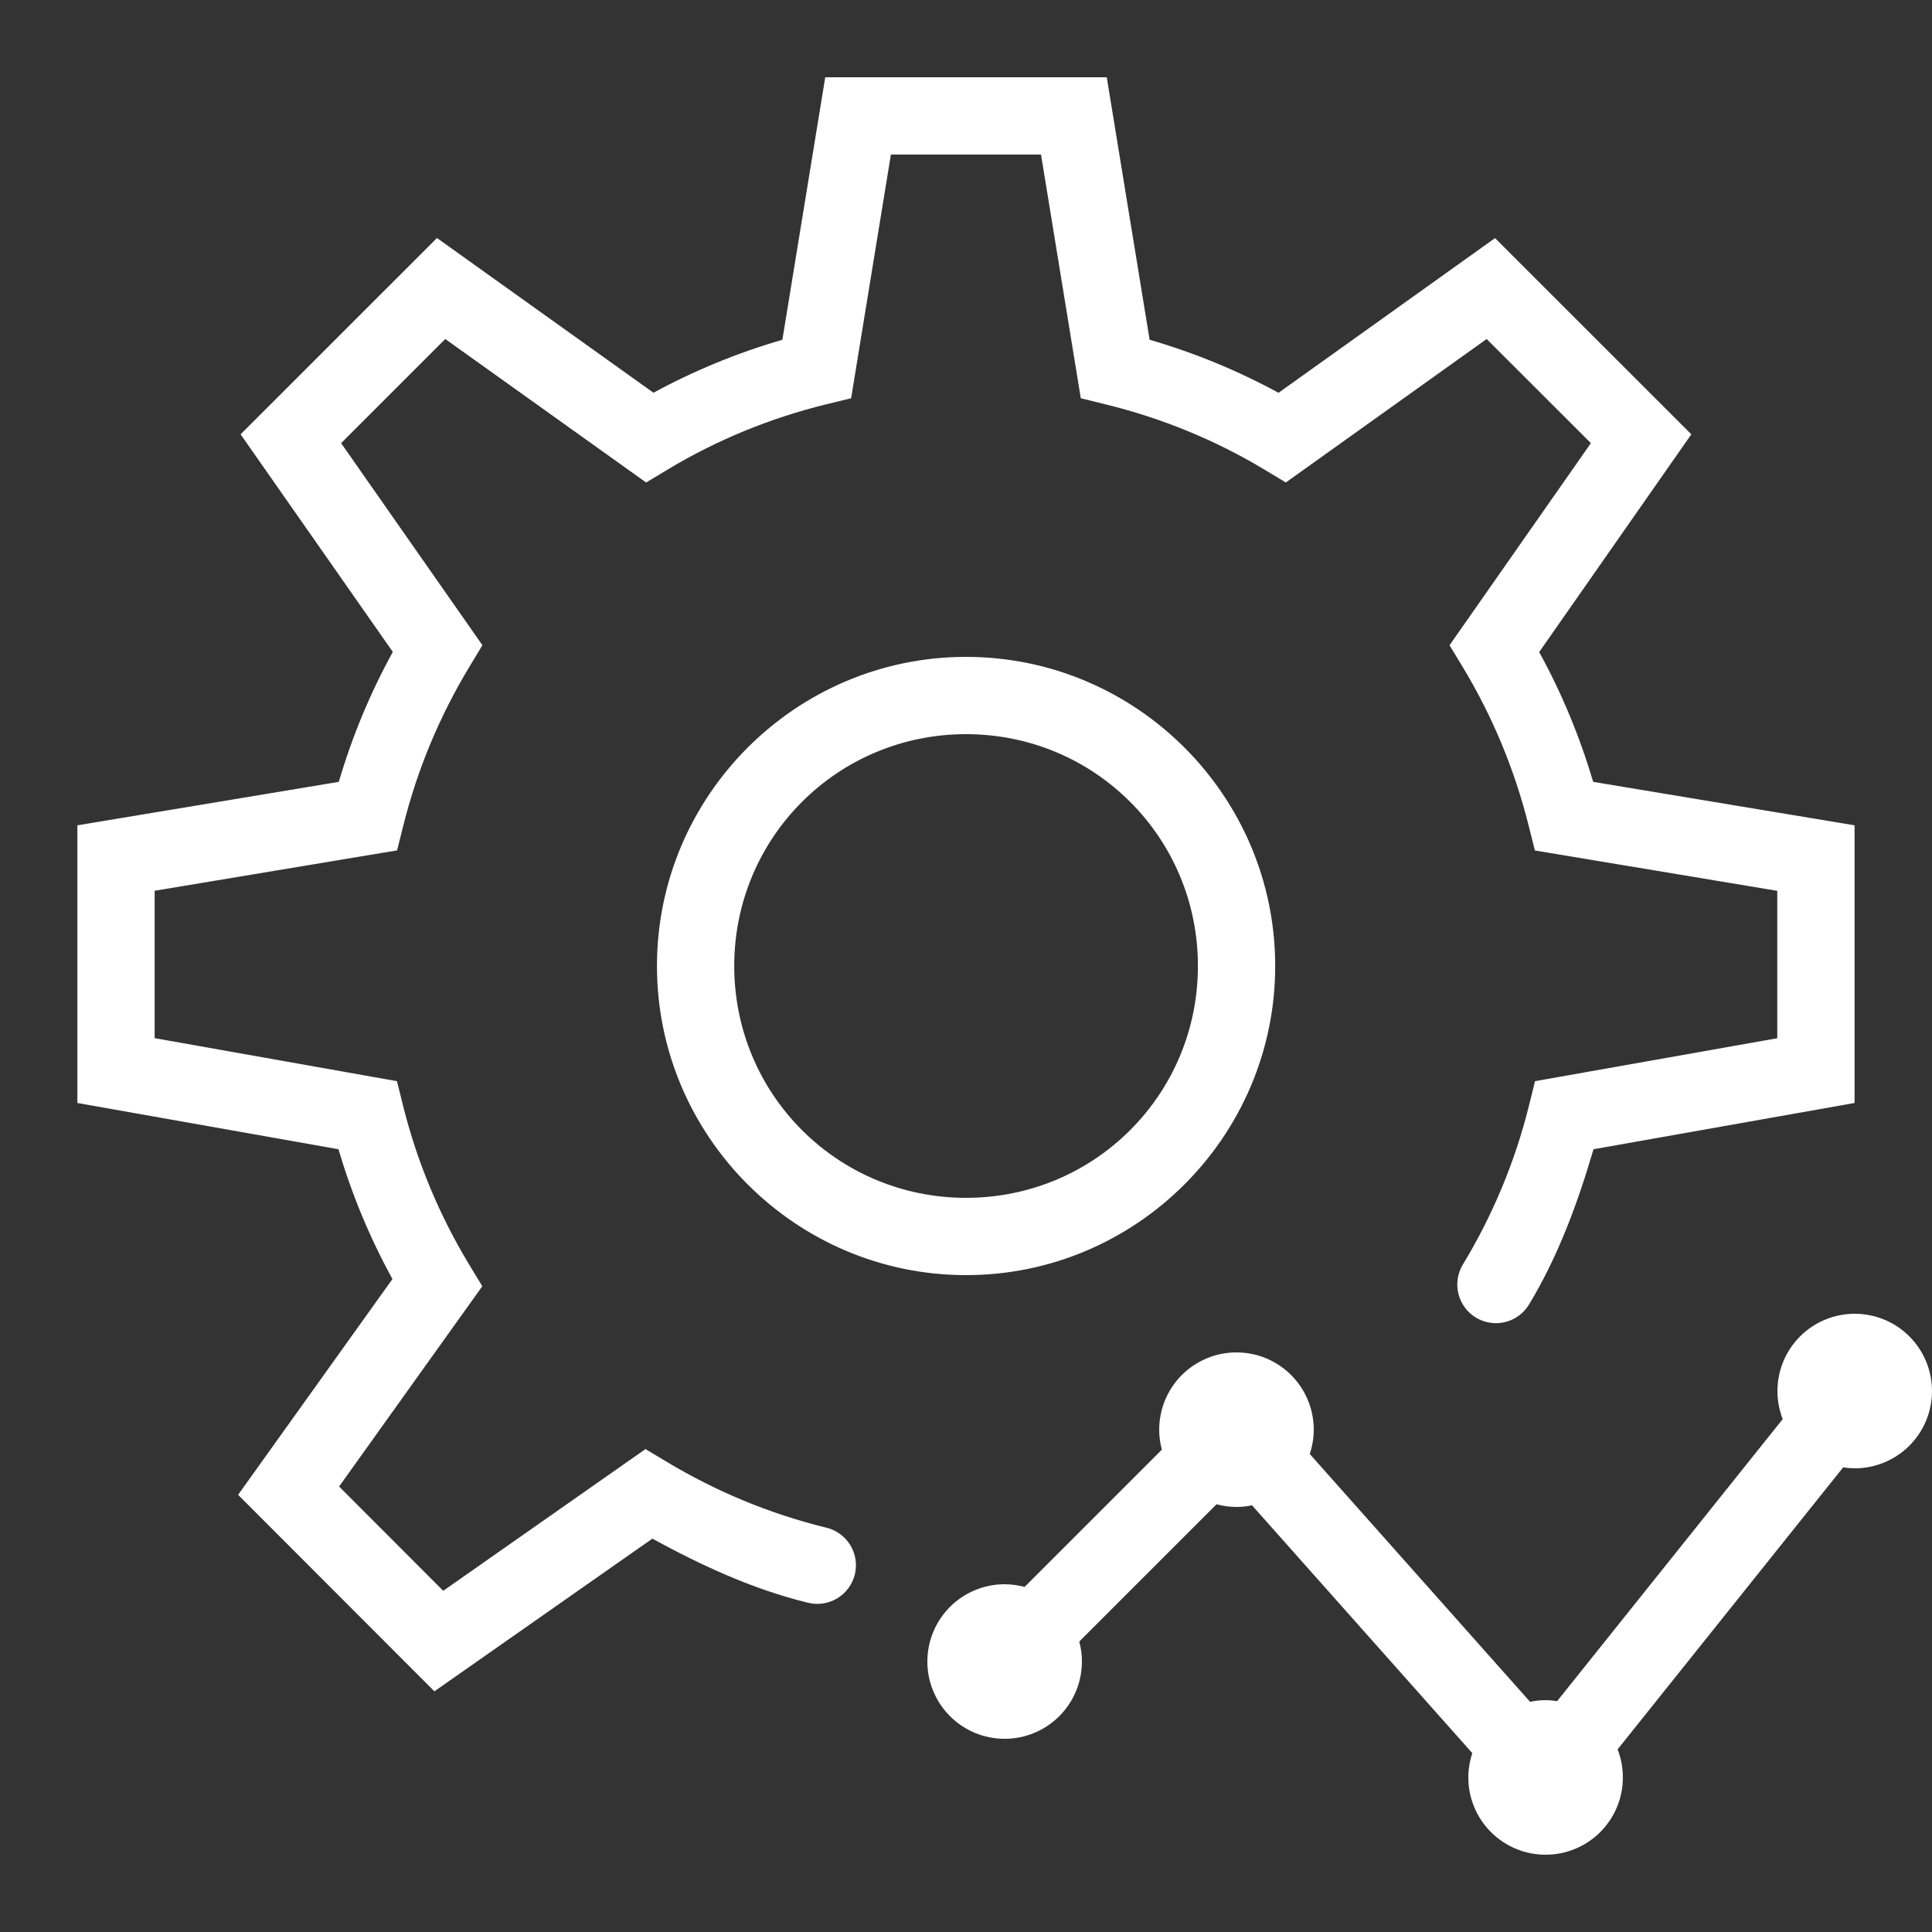 <svg width="70" height="70" viewBox="0 0 70 70" fill="none" xmlns="http://www.w3.org/2000/svg">
<rect x="0" y="0" width="70" height="70" fill="#333333" stroke="none"/>
<path d="M29.9 2.8L28.347 12.31C26.709 12.787 25.149 13.429 23.677 14.23L15.832 8.624L8.717 15.736L14.232 23.62C13.418 25.101 12.763 26.673 12.275 28.328L2.803 29.903V39.963L12.264 41.639C12.749 43.289 13.405 44.86 14.219 46.342L8.627 54.16L15.739 61.28L23.636 55.748C25.402 56.712 27.242 57.569 29.241 58.062C29.422 58.111 29.61 58.124 29.795 58.1C29.981 58.075 30.159 58.014 30.321 57.919C30.482 57.825 30.623 57.699 30.734 57.549C30.846 57.399 30.927 57.228 30.972 57.047C31.016 56.865 31.024 56.676 30.995 56.492C30.966 56.307 30.899 56.13 30.801 55.972C30.702 55.813 30.572 55.675 30.419 55.568C30.267 55.46 30.094 55.384 29.911 55.344C27.863 54.839 25.934 54.031 24.166 52.97L23.387 52.503L16.059 57.638L12.286 53.859L17.475 46.602L16.997 45.815C15.925 44.042 15.113 42.111 14.602 40.053L14.383 39.173L5.603 37.614V32.274L14.388 30.811L14.61 29.922C15.126 27.857 15.939 25.926 17.008 24.158L17.478 23.376L12.359 16.056L16.133 12.283L23.409 17.481L24.197 17.008C25.954 15.952 27.888 15.151 29.939 14.648L30.838 14.429L32.279 5.6H37.718L39.159 14.429L40.059 14.651C42.11 15.154 44.044 15.951 45.801 17.008L46.588 17.481L53.864 12.283L57.641 16.056L52.519 23.379L52.992 24.158C54.061 25.926 54.871 27.857 55.388 29.922L55.612 30.814L64.394 32.277V37.617L55.617 39.173L55.398 40.056C54.887 42.115 54.075 44.044 53.003 45.815C52.908 45.972 52.844 46.146 52.816 46.328C52.788 46.51 52.797 46.696 52.84 46.874C52.884 47.053 52.963 47.221 53.072 47.369C53.18 47.518 53.317 47.643 53.475 47.739C53.632 47.834 53.806 47.897 53.988 47.925C54.17 47.953 54.356 47.945 54.534 47.901C54.713 47.857 54.881 47.779 55.029 47.67C55.178 47.561 55.303 47.424 55.398 47.267C56.445 45.538 57.156 43.615 57.736 41.639L67.195 39.963V29.903L57.723 28.328C57.235 26.676 56.58 25.105 55.768 23.625L61.28 15.736L54.168 8.627L46.323 14.232C44.851 13.431 43.29 12.786 41.653 12.31L40.1 2.8H29.9ZM35.003 23.8C28.834 23.8 23.803 28.831 23.803 35C23.803 41.169 28.834 46.2 35.003 46.2C41.172 46.2 46.203 41.169 46.203 35C46.203 28.831 41.172 23.8 35.003 23.8ZM35.003 26.6C39.658 26.6 43.403 30.344 43.403 35C43.403 39.656 39.658 43.4 35.003 43.4C30.347 43.4 26.603 39.656 26.603 35C26.603 30.344 30.347 26.6 35.003 26.6ZM67.2 47.6C66.457 47.6 65.745 47.895 65.22 48.42C64.695 48.945 64.4 49.657 64.4 50.4C64.4 50.748 64.465 51.093 64.591 51.417L56.418 61.636C56.28 61.613 56.14 61.601 56 61.6C55.811 61.601 55.622 61.621 55.437 61.66L47.455 52.681C47.55 52.397 47.599 52.099 47.6 51.8C47.6 51.057 47.305 50.345 46.78 49.82C46.255 49.295 45.543 49 44.8 49C44.057 49 43.345 49.295 42.82 49.82C42.295 50.345 42 51.057 42 51.8C42 52.045 42.032 52.288 42.096 52.525L37.122 57.498C36.887 57.434 36.644 57.401 36.4 57.4C35.657 57.4 34.945 57.695 34.42 58.22C33.895 58.745 33.6 59.457 33.6 60.2C33.6 60.943 33.895 61.655 34.42 62.18C34.945 62.705 35.657 63 36.4 63C37.143 63 37.855 62.705 38.38 62.18C38.905 61.655 39.2 60.943 39.2 60.2C39.2 59.955 39.168 59.712 39.104 59.475L44.078 54.502C44.313 54.566 44.556 54.599 44.8 54.6C44.989 54.599 45.178 54.579 45.363 54.54L53.345 63.52C53.25 63.803 53.201 64.101 53.2 64.4C53.2 65.143 53.495 65.855 54.02 66.38C54.545 66.905 55.257 67.2 56 67.2C56.743 67.2 57.455 66.905 57.98 66.38C58.505 65.855 58.8 65.143 58.8 64.4C58.8 64.052 58.735 63.707 58.609 63.383L66.782 53.164C66.92 53.187 67.06 53.199 67.2 53.2C67.943 53.2 68.655 52.905 69.18 52.38C69.705 51.855 70 51.143 70 50.4C70 49.657 69.705 48.945 69.18 48.42C68.655 47.895 67.943 47.6 67.2 47.6Z" fill="white"/>
</svg>
